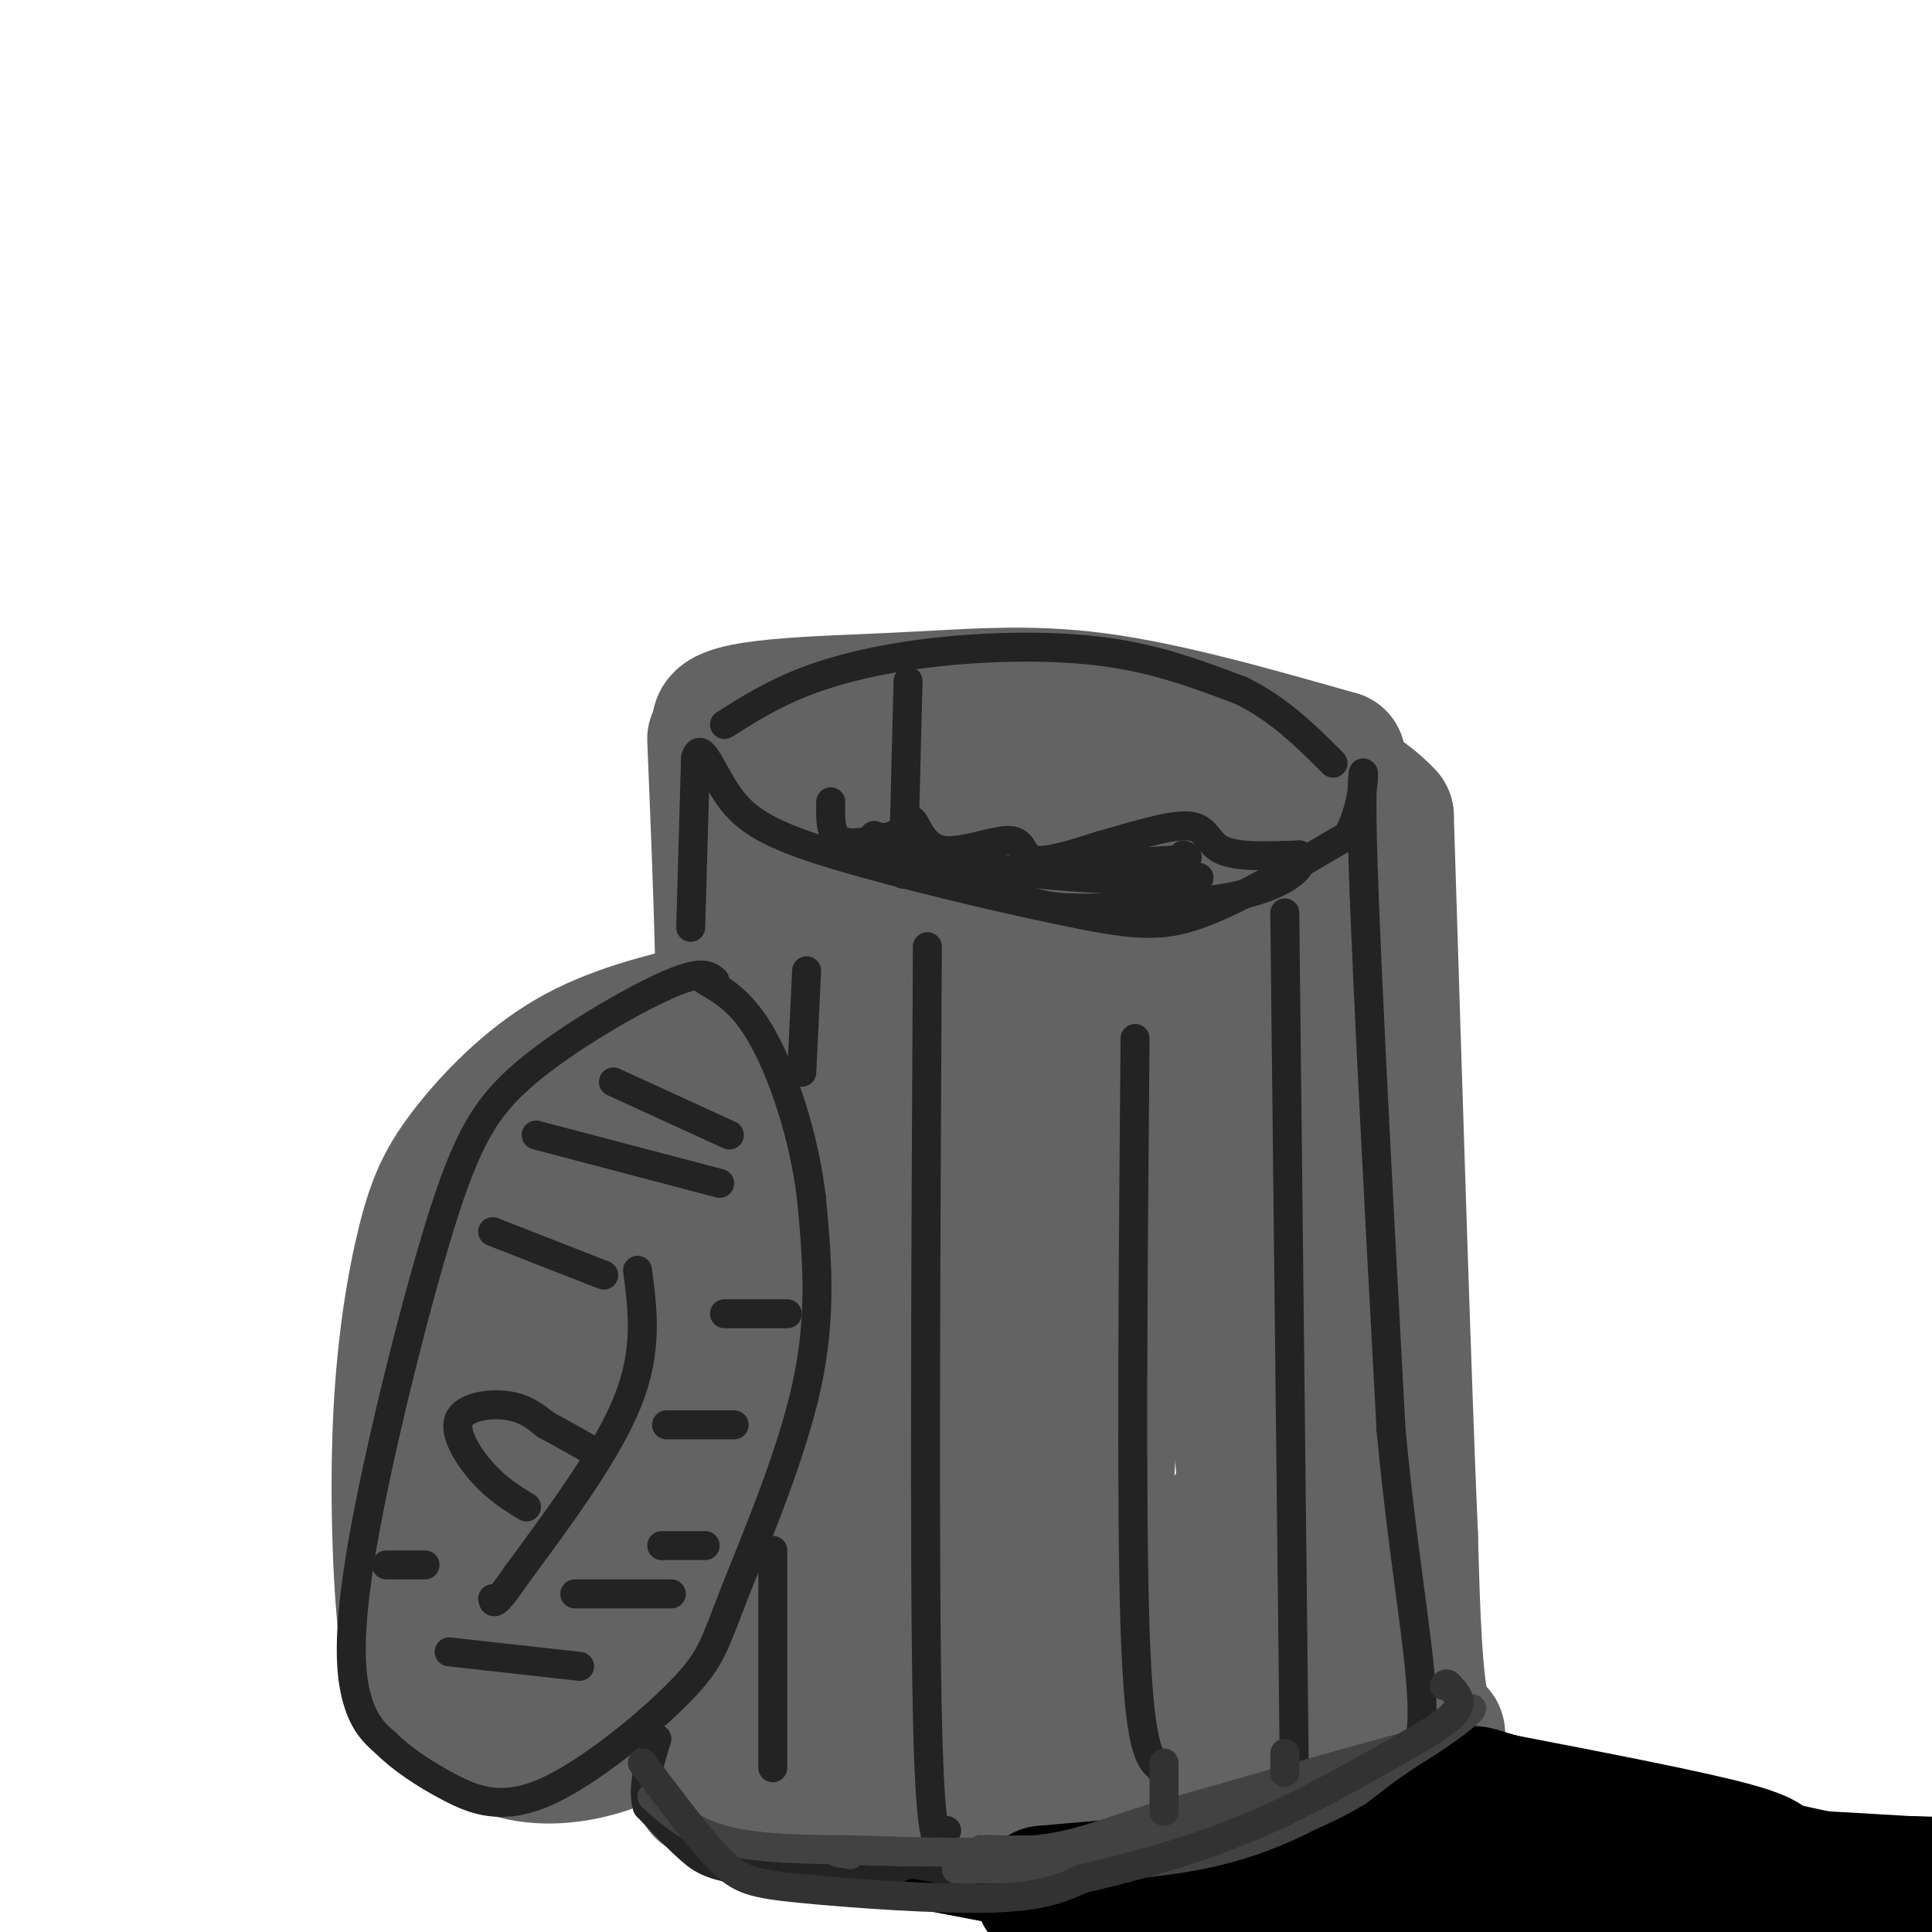 <svg viewBox='0 0 400 400' version='1.1' xmlns='http://www.w3.org/2000/svg' xmlns:xlink='http://www.w3.org/1999/xlink'><g fill='none' stroke='rgb(99,99,100)' stroke-width='28' stroke-linecap='round' stroke-linejoin='round'><path d='M148,153c1.273,30.796 2.545,61.592 2,101c-0.545,39.408 -2.909,87.429 -4,106c-1.091,18.571 -0.909,7.692 4,5c4.909,-2.692 14.545,2.802 24,5c9.455,2.198 18.727,1.099 28,0'/><path d='M202,370c10.992,-0.045 24.472,-0.156 42,-3c17.528,-2.844 39.104,-8.419 48,-9c8.896,-0.581 5.113,3.834 3,-2c-2.113,-5.834 -2.557,-21.917 -3,-38'/><path d='M292,318c-1.333,-31.167 -3.167,-90.083 -5,-149'/><path d='M287,169c-20.511,-22.333 -69.289,-3.667 -97,0c-27.711,3.667 -34.356,-7.667 -41,-19'/><path d='M149,150c-0.107,-3.929 20.125,-4.250 36,-5c15.875,-0.750 27.393,-1.929 42,0c14.607,1.929 32.304,6.964 50,12'/><path d='M277,157c1.131,2.119 -21.042,1.417 -46,-1c-24.958,-2.417 -52.702,-6.548 -64,5c-11.298,11.548 -6.149,38.774 -1,66'/><path d='M166,227c0.467,24.267 2.133,51.933 1,76c-1.133,24.067 -5.067,44.533 -9,65'/><path d='M158,368c3.274,11.821 15.958,8.875 27,8c11.042,-0.875 20.440,0.321 27,0c6.560,-0.321 10.280,-2.161 14,-4'/><path d='M226,372c4.578,-0.267 9.022,1.067 19,-2c9.978,-3.067 25.489,-10.533 41,-18'/><path d='M286,352c3.533,-31.822 -8.133,-102.378 -14,-136c-5.867,-33.622 -5.933,-30.311 -6,-27'/><path d='M266,189c-3.391,-6.935 -8.867,-10.773 -9,-13c-0.133,-2.227 5.078,-2.844 -9,-4c-14.078,-1.156 -47.444,-2.850 -61,-3c-13.556,-0.150 -7.302,1.243 -5,5c2.302,3.757 0.651,9.879 -1,16'/><path d='M181,190c1.155,35.940 4.542,117.792 6,149c1.458,31.208 0.988,11.774 4,5c3.012,-6.774 9.506,-0.887 16,5'/><path d='M207,349c10.437,0.467 28.530,-0.864 37,-3c8.470,-2.136 7.319,-5.075 9,-12c1.681,-6.925 6.195,-17.836 4,-35c-2.195,-17.164 -11.097,-40.582 -20,-64'/><path d='M237,235c-5.344,-14.981 -8.705,-20.432 -13,-24c-4.295,-3.568 -9.524,-5.252 -13,-13c-3.476,-7.748 -5.200,-21.561 -7,-1c-1.800,20.561 -3.677,75.497 -4,101c-0.323,25.503 0.908,21.572 3,24c2.092,2.428 5.046,11.214 8,20'/><path d='M211,342c1.078,10.226 -0.228,25.793 1,3c1.228,-22.793 4.989,-83.944 4,-124c-0.989,-40.056 -6.728,-59.015 -7,-43c-0.272,16.015 4.922,67.004 9,97c4.078,29.996 7.039,38.998 10,48'/><path d='M228,323c2.762,-31.560 4.667,-134.458 11,-139c6.333,-4.542 17.095,89.274 22,115c4.905,25.726 3.952,-16.637 3,-59'/><path d='M264,240c-0.244,-25.963 -2.354,-61.372 1,-42c3.354,19.372 12.172,93.523 16,122c3.828,28.477 2.665,11.279 0,6c-2.665,-5.279 -6.833,1.360 -11,8'/><path d='M270,334c-4.224,1.590 -9.284,1.564 -13,2c-3.716,0.436 -6.089,1.333 -6,-4c0.089,-5.333 2.639,-16.897 4,-19c1.361,-2.103 1.532,5.256 -2,9c-3.532,3.744 -10.766,3.872 -18,4'/><path d='M235,326c-3.000,0.333 -1.500,-0.833 0,-2'/><path d='M147,209c-10.111,2.446 -20.222,4.892 -29,10c-8.778,5.108 -16.223,12.878 -21,19c-4.777,6.122 -6.886,10.596 -9,19c-2.114,8.404 -4.233,20.740 -5,36c-0.767,15.260 -0.184,33.445 1,44c1.184,10.555 2.967,13.479 7,17c4.033,3.521 10.317,7.640 17,9c6.683,1.360 13.767,-0.040 19,-2c5.233,-1.960 8.617,-4.480 12,-7'/><path d='M139,354c3.970,-2.467 7.896,-5.134 13,-14c5.104,-8.866 11.387,-23.933 15,-34c3.613,-10.067 4.557,-15.136 5,-27c0.443,-11.864 0.387,-30.524 -1,-41c-1.387,-10.476 -4.104,-12.767 -8,-16c-3.896,-3.233 -8.972,-7.409 -15,-9c-6.028,-1.591 -13.008,-0.597 -18,2c-4.992,2.597 -7.996,6.799 -11,11'/><path d='M119,226c-3.436,4.589 -6.525,10.561 -9,17c-2.475,6.439 -4.335,13.347 -6,25c-1.665,11.653 -3.136,28.053 -4,39c-0.864,10.947 -1.121,16.442 0,22c1.121,5.558 3.620,11.178 6,14c2.380,2.822 4.640,2.847 7,4c2.360,1.153 4.818,3.433 8,0c3.182,-3.433 7.087,-12.578 11,-25c3.913,-12.422 7.832,-28.121 10,-41c2.168,-12.879 2.584,-22.940 3,-33'/><path d='M145,248c1.107,-7.308 2.373,-9.079 0,-10c-2.373,-0.921 -8.385,-0.992 -15,3c-6.615,3.992 -13.833,12.048 -18,24c-4.167,11.952 -5.282,27.799 -4,39c1.282,11.201 4.962,17.755 7,21c2.038,3.245 2.433,3.181 4,1c1.567,-2.181 4.305,-6.480 7,-17c2.695,-10.520 5.348,-27.260 8,-44'/><path d='M134,265c1.022,-11.867 -0.422,-19.533 -2,-10c-1.578,9.533 -3.289,36.267 -5,63'/></g>
<g fill='none' stroke='rgb(35,35,35)' stroke-width='6' stroke-linecap='round' stroke-linejoin='round'><path d='M148,203c-1.363,-1.116 -2.726,-2.232 -10,1c-7.274,3.232 -20.457,10.814 -29,18c-8.543,7.186 -12.444,13.978 -18,32c-5.556,18.022 -12.765,47.275 -16,66c-3.235,18.725 -2.496,26.921 -1,32c1.496,5.079 3.748,7.039 6,9'/><path d='M80,361c3.083,3.075 7.791,6.264 13,9c5.209,2.736 10.918,5.020 20,1c9.082,-4.020 21.538,-14.346 28,-21c6.462,-6.654 6.932,-9.638 11,-20c4.068,-10.362 11.734,-28.104 15,-43c3.266,-14.896 2.133,-26.948 1,-39'/><path d='M168,248c-1.533,-12.867 -5.867,-25.533 -10,-33c-4.133,-7.467 -8.067,-9.733 -12,-12'/><path d='M109,312c-2.988,-1.827 -5.976,-3.655 -9,-7c-3.024,-3.345 -6.083,-8.208 -5,-11c1.083,-2.792 6.310,-3.512 10,-3c3.690,0.512 5.845,2.256 8,4'/><path d='M113,295c2.833,1.500 5.917,3.250 9,5'/><path d='M132,263c1.083,8.250 2.167,16.500 -2,27c-4.167,10.500 -13.583,23.250 -23,36'/><path d='M107,326c-4.667,6.833 -4.833,5.917 -5,5'/><path d='M143,192c0.000,0.000 1.000,-35.000 1,-35'/><path d='M144,157c1.111,-4.150 3.389,2.976 7,8c3.611,5.024 8.556,7.944 22,12c13.444,4.056 35.389,9.246 49,12c13.611,2.754 18.889,3.073 27,0c8.111,-3.073 19.056,-9.536 30,-16'/><path d='M279,173c5.067,-8.756 2.733,-22.644 3,-3c0.267,19.644 3.133,72.822 6,126'/><path d='M288,296c3.111,33.378 7.889,53.822 6,64c-1.889,10.178 -10.444,10.089 -19,10'/><path d='M275,370c-8.568,3.838 -20.486,8.432 -31,12c-10.514,3.568 -19.622,6.111 -35,7c-15.378,0.889 -37.025,0.124 -49,-1c-11.975,-1.124 -14.279,-2.607 -17,-5c-2.721,-2.393 -5.861,-5.697 -9,-9'/><path d='M134,374c-1.167,-3.833 0.417,-8.917 2,-14'/><path d='M150,150c5.006,-3.173 10.012,-6.345 17,-9c6.988,-2.655 15.958,-4.792 27,-6c11.042,-1.208 24.155,-1.488 35,0c10.845,1.488 19.423,4.744 28,8'/><path d='M257,143c7.833,3.833 13.417,9.417 19,15'/><path d='M192,196c-0.333,64.250 -0.667,128.500 0,159c0.667,30.500 2.333,27.250 4,24'/><path d='M235,215c-0.417,48.417 -0.833,96.833 0,122c0.833,25.167 2.917,27.083 5,29'/><path d='M266,189c0.000,0.000 2.000,180.000 2,180'/><path d='M167,201c0.000,0.000 -1.000,21.000 -1,21'/><path d='M160,321c0.000,0.000 0.000,45.000 0,45'/><path d='M188,141c0.000,0.000 -1.000,40.000 -1,40'/><path d='M172,166c-0.083,3.417 -0.167,6.833 2,8c2.167,1.167 6.583,0.083 11,-1'/><path d='M185,173c2.462,-1.250 3.115,-3.876 4,-3c0.885,0.876 2.000,5.256 6,6c4.000,0.744 10.885,-2.146 14,-2c3.115,0.146 2.462,3.327 5,4c2.538,0.673 8.269,-1.164 14,-3'/><path d='M228,175c6.012,-1.655 14.042,-4.292 18,-4c3.958,0.292 3.845,3.512 7,5c3.155,1.488 9.577,1.244 16,1'/><path d='M269,177c1.742,1.775 -1.904,5.713 -11,8c-9.096,2.287 -23.641,2.923 -32,3c-8.359,0.077 -10.531,-0.407 -17,-3c-6.469,-2.593 -17.234,-7.297 -28,-12'/><path d='M181,173c-0.714,-0.417 11.500,4.542 27,7c15.500,2.458 34.286,2.417 39,2c4.714,-0.417 -4.643,-1.208 -14,-2'/><path d='M233,180c-3.733,-0.489 -6.067,-0.711 -4,-1c2.067,-0.289 8.533,-0.644 15,-1'/><path d='M244,178c2.667,-0.333 1.833,-0.667 1,-1'/><path d='M111,235c0.000,0.000 38.000,10.000 38,10'/><path d='M127,224c0.000,0.000 24.000,11.000 24,11'/><path d='M102,255c0.000,0.000 23.000,9.000 23,9'/><path d='M80,324c0.000,0.000 8.000,0.000 8,0'/><path d='M93,342c0.000,0.000 27.000,3.000 27,3'/><path d='M119,330c0.000,0.000 20.000,0.000 20,0'/><path d='M137,320c0.000,0.000 9.000,0.000 9,0'/><path d='M138,295c0.000,0.000 14.000,0.000 14,0'/><path d='M150,272c0.000,0.000 13.000,0.000 13,0'/></g>
<g fill='none' stroke='rgb(0,0,0)' stroke-width='6' stroke-linecap='round' stroke-linejoin='round'><path d='M309,363c0.000,0.000 83.000,18.000 83,18'/><path d='M189,392c0.000,0.000 42.000,8.000 42,8'/></g>
<g fill='none' stroke='rgb(0,0,0)' stroke-width='28' stroke-linecap='round' stroke-linejoin='round'><path d='M234,394c43.167,2.917 86.333,5.833 108,5c21.667,-0.833 21.833,-5.417 22,-10'/><path d='M364,389c3.702,-1.881 1.958,-1.583 2,-2c0.042,-0.417 1.869,-1.548 -7,-4c-8.869,-2.452 -28.435,-6.226 -48,-10'/><path d='M311,373c-8.202,-2.179 -4.708,-2.625 -14,1c-9.292,3.625 -31.369,11.321 -47,15c-15.631,3.679 -24.815,3.339 -34,3'/><path d='M216,392c8.356,-0.778 46.244,-4.222 81,-5c34.756,-0.778 66.378,1.111 98,3'/><path d='M395,390c16.500,0.500 8.750,0.250 1,0'/></g>
<g fill='none' stroke='rgb(66,66,66)' stroke-width='6' stroke-linecap='round' stroke-linejoin='round'><path d='M198,387c19.667,0.000 39.333,0.000 55,-4c15.667,-4.000 27.333,-12.000 39,-20'/><path d='M292,363c9.756,-5.867 14.644,-10.533 12,-9c-2.644,1.533 -12.822,9.267 -23,17'/><path d='M281,371c-8.022,4.778 -16.578,8.222 -28,10c-11.422,1.778 -25.711,1.889 -40,2'/><path d='M213,383c-8.881,0.143 -11.083,-0.500 -9,0c2.083,0.500 8.452,2.143 17,1c8.548,-1.143 19.274,-5.071 30,-9'/><path d='M251,375c16.622,-5.178 43.178,-13.622 43,-14c-0.178,-0.378 -27.089,7.311 -54,15'/><path d='M240,376c-12.533,3.889 -16.867,6.111 -26,7c-9.133,0.889 -23.067,0.444 -37,0'/><path d='M177,383c-6.333,0.167 -3.667,0.583 -1,1'/><path d='M177,383c-10.000,-0.083 -20.000,-0.167 -27,-2c-7.000,-1.833 -11.000,-5.417 -15,-9'/></g>
<g fill='none' stroke='rgb(50,50,50)' stroke-width='6' stroke-linecap='round' stroke-linejoin='round'><path d='M133,365c5.887,7.857 11.774,15.714 16,20c4.226,4.286 6.792,5.000 17,6c10.208,1.000 28.060,2.286 39,2c10.940,-0.286 14.970,-2.143 19,-4'/><path d='M224,389c8.733,-2.044 21.067,-5.156 33,-10c11.933,-4.844 23.467,-11.422 35,-18'/><path d='M292,361c7.756,-4.400 9.644,-6.400 10,-8c0.356,-1.600 -0.822,-2.800 -2,-4'/><path d='M300,349c-0.500,-0.667 -0.750,-0.333 -1,0'/><path d='M266,363c0.000,0.000 0.000,4.000 0,4'/><path d='M241,365c0.000,0.000 0.000,10.000 0,10'/></g>
</svg>
